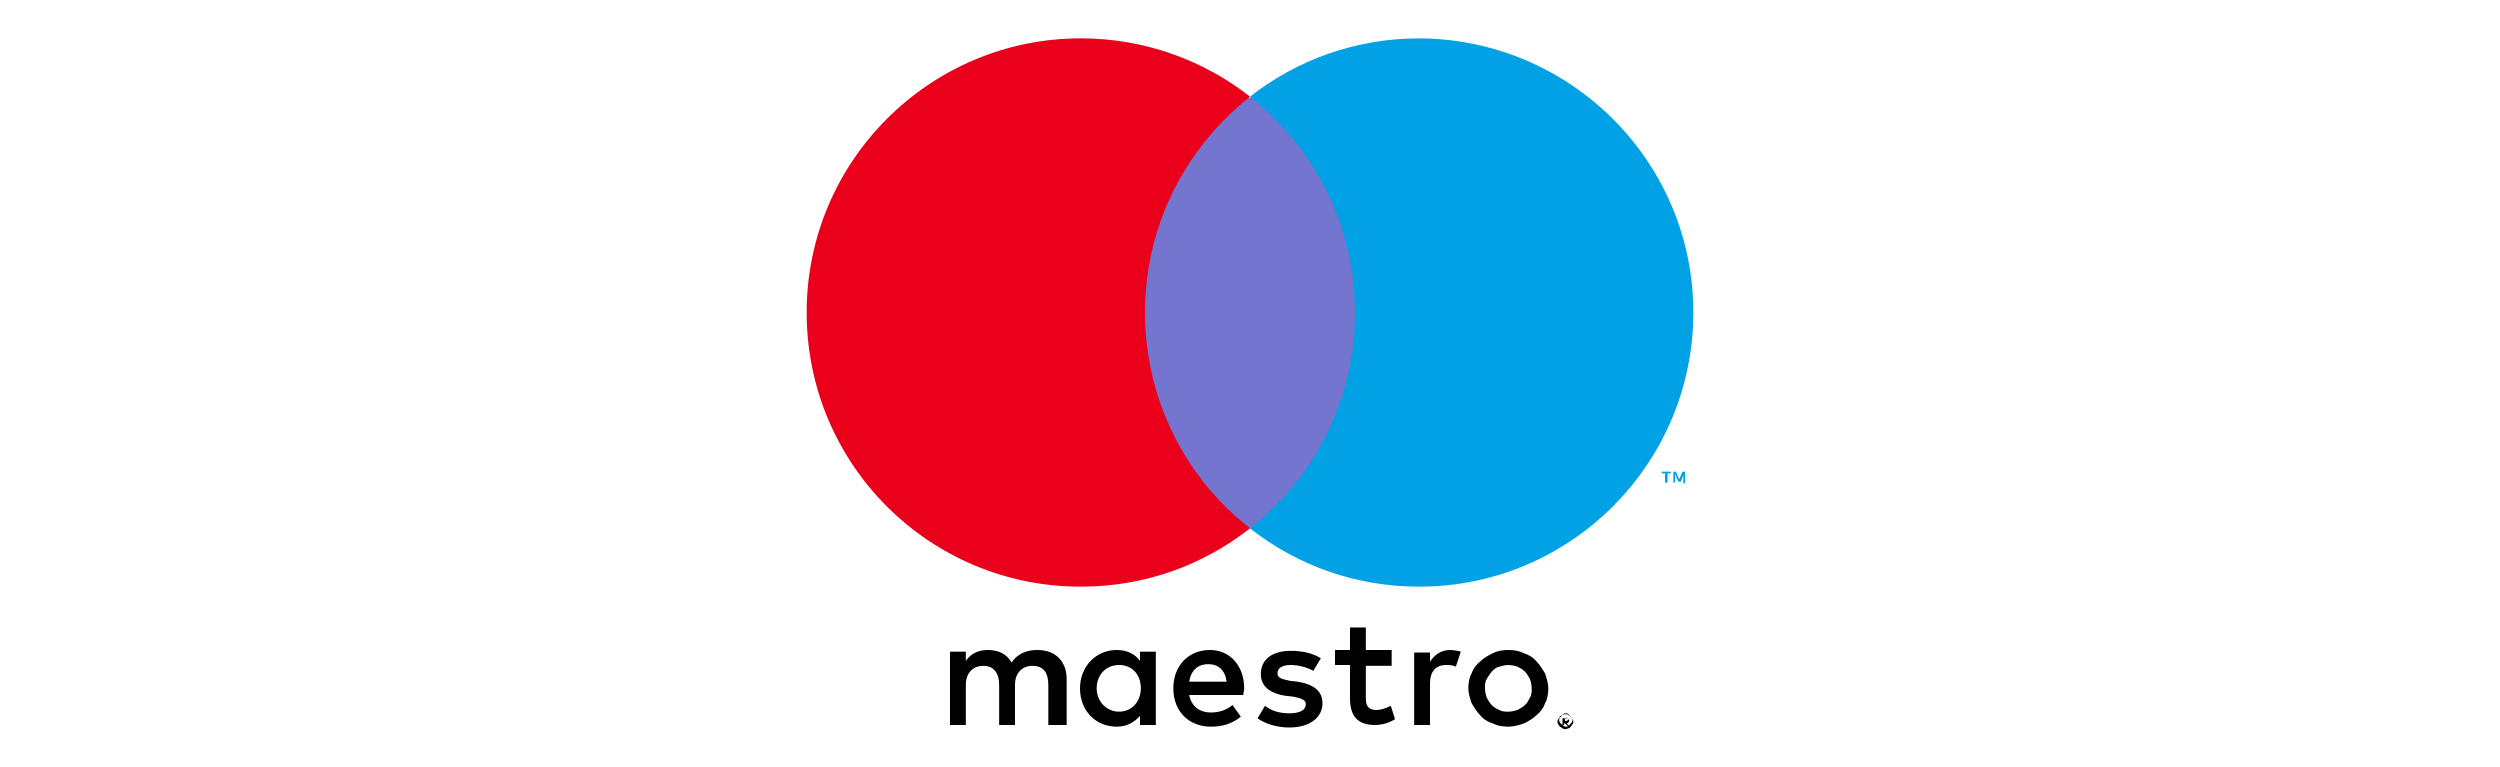 <?xml version="1.0" encoding="UTF-8"?> <svg xmlns="http://www.w3.org/2000/svg" xmlns:xlink="http://www.w3.org/1999/xlink" version="1.1" id="Layer_1" x="0px" y="0px" viewBox="0 0 300 92" style="enable-background:new 0 0 300 92;" xml:space="preserve"> <style type="text/css"> .st0{fill:#00A2E5;} .st1{fill:#7375CF;} .st2{fill:#EB001B;} </style> <g> <g> <path class="st0" d="M202.2,57.9v-1.3h-0.3l-0.4,0.9l-0.4-0.9h-0.3v1.3h0.2v-1l0.4,0.9h0.3L202,57v1H202.2z M200.1,57.9v-1.1h0.4 v-0.2h-1.1v0.2h0.4v1.1H200.1z"></path> <path class="st1" d="M164.4,63.4h-28.8V11.7h28.8V63.4z"></path> <path class="st2" d="M137.4,37.5c0-10.5,4.9-19.8,12.6-25.9c-5.6-4.4-12.7-7-20.3-7c-18.1,0-32.9,14.7-32.9,32.9 s14.7,32.9,32.9,32.9c7.7,0,14.7-2.6,20.3-7C142.3,57.4,137.4,48,137.4,37.5"></path> <path class="st0" d="M203.2,37.5c0,18.1-14.7,32.9-32.9,32.9c-7.7,0-14.7-2.6-20.3-7c7.7-6,12.6-15.4,12.6-25.9 s-4.9-19.8-12.6-25.9c5.6-4.4,12.7-7,20.3-7C188.5,4.7,203.2,19.4,203.2,37.5"></path> </g> <g> <path d="M174,78c0.4,0,1,0.1,1.3,0.2l-0.6,1.8c-0.4-0.2-0.8-0.2-1.2-0.2c-1.2,0-1.9,0.8-1.9,2.2V87h-1.9v-8.7h1.9v1.1 C172.2,78.5,173,78,174,78 M167,79.9h-3.1v3.9c0,0.9,0.3,1.4,1.3,1.4c0.5,0,1.1-0.2,1.7-0.5l0.5,1.6c-0.6,0.4-1.5,0.7-2.4,0.7 c-2.2,0-3-1.2-3-3.2v-4h-1.8v-1.8h1.8v-2.7h1.9v2.7h3.1L167,79.9L167,79.9z M142.7,81.8c0.2-1.3,1-2.1,2.3-2.1 c1.2,0,2,0.7,2.2,2.1H142.7z M149.3,82.6c0-2.7-1.7-4.6-4.1-4.6c-2.6,0-4.4,1.9-4.4,4.6c0,2.8,1.9,4.6,4.5,4.6 c1.3,0,2.5-0.3,3.6-1.2l-1-1.4c-0.7,0.6-1.6,0.9-2.6,0.9c-1.2,0-2.3-0.6-2.6-2.1h6.5C149.2,83.1,149.3,82.9,149.3,82.6 M157.6,80.5c-0.5-0.3-1.6-0.7-2.7-0.7c-1.1,0-1.6,0.4-1.6,1c0,0.6,0.6,0.7,1.5,0.9l0.9,0.1c1.9,0.3,3,1.1,3,2.6 c0,1.6-1.4,2.9-4,2.9c-1.4,0-2.8-0.4-3.8-1.1l0.9-1.5c0.6,0.5,1.6,0.9,2.9,0.9c1.3,0,2-0.4,2-1.1c0-0.5-0.5-0.7-1.5-0.9l-0.9-0.1 c-2-0.3-3-1.2-3-2.6c0-1.8,1.4-2.8,3.6-2.8c1.4,0,2.7,0.3,3.6,0.9L157.6,80.5z M181,79.8c-0.4,0-0.7,0.1-1.1,0.2s-0.6,0.3-0.9,0.6 c-0.2,0.3-0.4,0.5-0.6,0.9c-0.2,0.3-0.2,0.7-0.2,1.1c0,0.4,0.1,0.8,0.2,1.1c0.2,0.3,0.3,0.6,0.6,0.9c0.3,0.3,0.5,0.4,0.9,0.6 s0.7,0.2,1.1,0.2c0.4,0,0.7-0.1,1.1-0.2c0.3-0.2,0.6-0.3,0.9-0.6c0.3-0.3,0.4-0.5,0.6-0.9c0.2-0.3,0.2-0.7,0.2-1.1 c0-0.4-0.1-0.8-0.2-1.1c-0.2-0.3-0.3-0.6-0.6-0.9c-0.3-0.3-0.5-0.4-0.9-0.6C181.8,79.9,181.4,79.8,181,79.8 M181,78 c0.7,0,1.3,0.1,1.9,0.4c0.6,0.2,1.1,0.5,1.5,1c0.4,0.4,0.7,0.9,1,1.4c0.2,0.6,0.4,1.2,0.4,1.8s-0.1,1.3-0.4,1.8 c-0.2,0.6-0.6,1.1-1,1.4c-0.4,0.4-0.9,0.7-1.5,1c-0.6,0.2-1.2,0.4-1.9,0.4c-0.7,0-1.3-0.1-1.9-0.4c-0.6-0.2-1.1-0.5-1.5-1 c-0.4-0.4-0.7-0.9-1-1.4c-0.2-0.6-0.4-1.2-0.4-1.8s0.1-1.3,0.4-1.8c0.2-0.6,0.6-1.1,1-1.4c0.4-0.4,0.9-0.7,1.5-1 C179.7,78.1,180.3,78,181,78 M131.6,82.6c0-1.5,1-2.8,2.7-2.8c1.6,0,2.6,1.2,2.6,2.8s-1.1,2.8-2.6,2.8 C132.7,85.4,131.6,84.1,131.6,82.6 M138.7,82.6v-4.4h-1.9v1.1c-0.6-0.8-1.5-1.3-2.8-1.3c-2.4,0-4.4,1.9-4.4,4.6 c0,2.7,1.9,4.6,4.4,4.6c1.2,0,2.1-0.5,2.8-1.3V87h1.9V82.6z M128,87v-5.5c0-2.1-1.3-3.5-3.5-3.5c-1.1,0-2.3,0.3-3.1,1.5 c-0.6-1-1.5-1.5-2.9-1.5c-0.9,0-1.9,0.3-2.6,1.3v-1.1h-1.9V87h1.9v-4.8c0-1.5,0.9-2.3,2.1-2.3s1.9,0.8,1.9,2.3v4.8h1.9v-4.8 c0-1.5,0.9-2.3,2.1-2.3c1.3,0,1.9,0.8,1.9,2.3v4.8h2V87z"></path> <path d="M187.8,86.3v0.2h0.2c0.1,0,0.1,0,0.1-0.1c0.1,0,0.1-0.1,0.1-0.1c0-0.1,0-0.1-0.1-0.1c0,0-0.1-0.1-0.1-0.1L187.8,86.3 L187.8,86.3z M188,86.2c0.1,0,0.2,0,0.2,0.1c0.1,0.1,0.1,0.1,0.1,0.2c0,0.1,0,0.1-0.1,0.2c-0.1,0.1-0.1,0.1-0.2,0.1l0.3,0.3h-0.2 l-0.3-0.3h-0.1V87h-0.2v-0.8L188,86.2L188,86.2z M187.9,87.2c0.1,0,0.2,0,0.3-0.1c0.1-0.1,0.2-0.1,0.2-0.2 c0.1-0.1,0.1-0.1,0.2-0.2c0.1-0.1,0.1-0.2,0.1-0.3c0-0.1,0-0.2-0.1-0.3c-0.1-0.1-0.1-0.2-0.2-0.2c-0.1-0.1-0.1-0.1-0.2-0.2 c-0.1-0.1-0.2-0.1-0.3-0.1s-0.2,0-0.3,0.1c-0.1,0.1-0.2,0.1-0.2,0.2c-0.1,0.1-0.1,0.2-0.2,0.2c-0.1,0.1-0.1,0.2-0.1,0.3 c0,0.1,0,0.2,0.1,0.3s0.1,0.2,0.2,0.2c0.1,0.1,0.2,0.1,0.2,0.2C187.8,87.2,187.8,87.2,187.9,87.2 M187.9,85.7c0.1,0,0.2,0,0.3,0.1 c0.1,0.1,0.2,0.1,0.3,0.2c0.1,0.1,0.2,0.2,0.2,0.3c0.1,0.1,0.1,0.2,0.1,0.3c0,0.1,0,0.2-0.1,0.3s-0.1,0.2-0.2,0.3 s-0.2,0.2-0.3,0.2s-0.2,0.1-0.3,0.1c-0.1,0-0.3,0-0.4-0.1c-0.1-0.1-0.2-0.1-0.3-0.2c-0.1-0.1-0.2-0.2-0.2-0.3 c-0.1-0.1-0.1-0.2-0.1-0.3c0-0.1,0-0.2,0.1-0.3c0.1-0.1,0.1-0.2,0.2-0.3c0.1-0.1,0.2-0.2,0.3-0.2 C187.7,85.7,187.8,85.7,187.9,85.7"></path> </g> </g> </svg> 